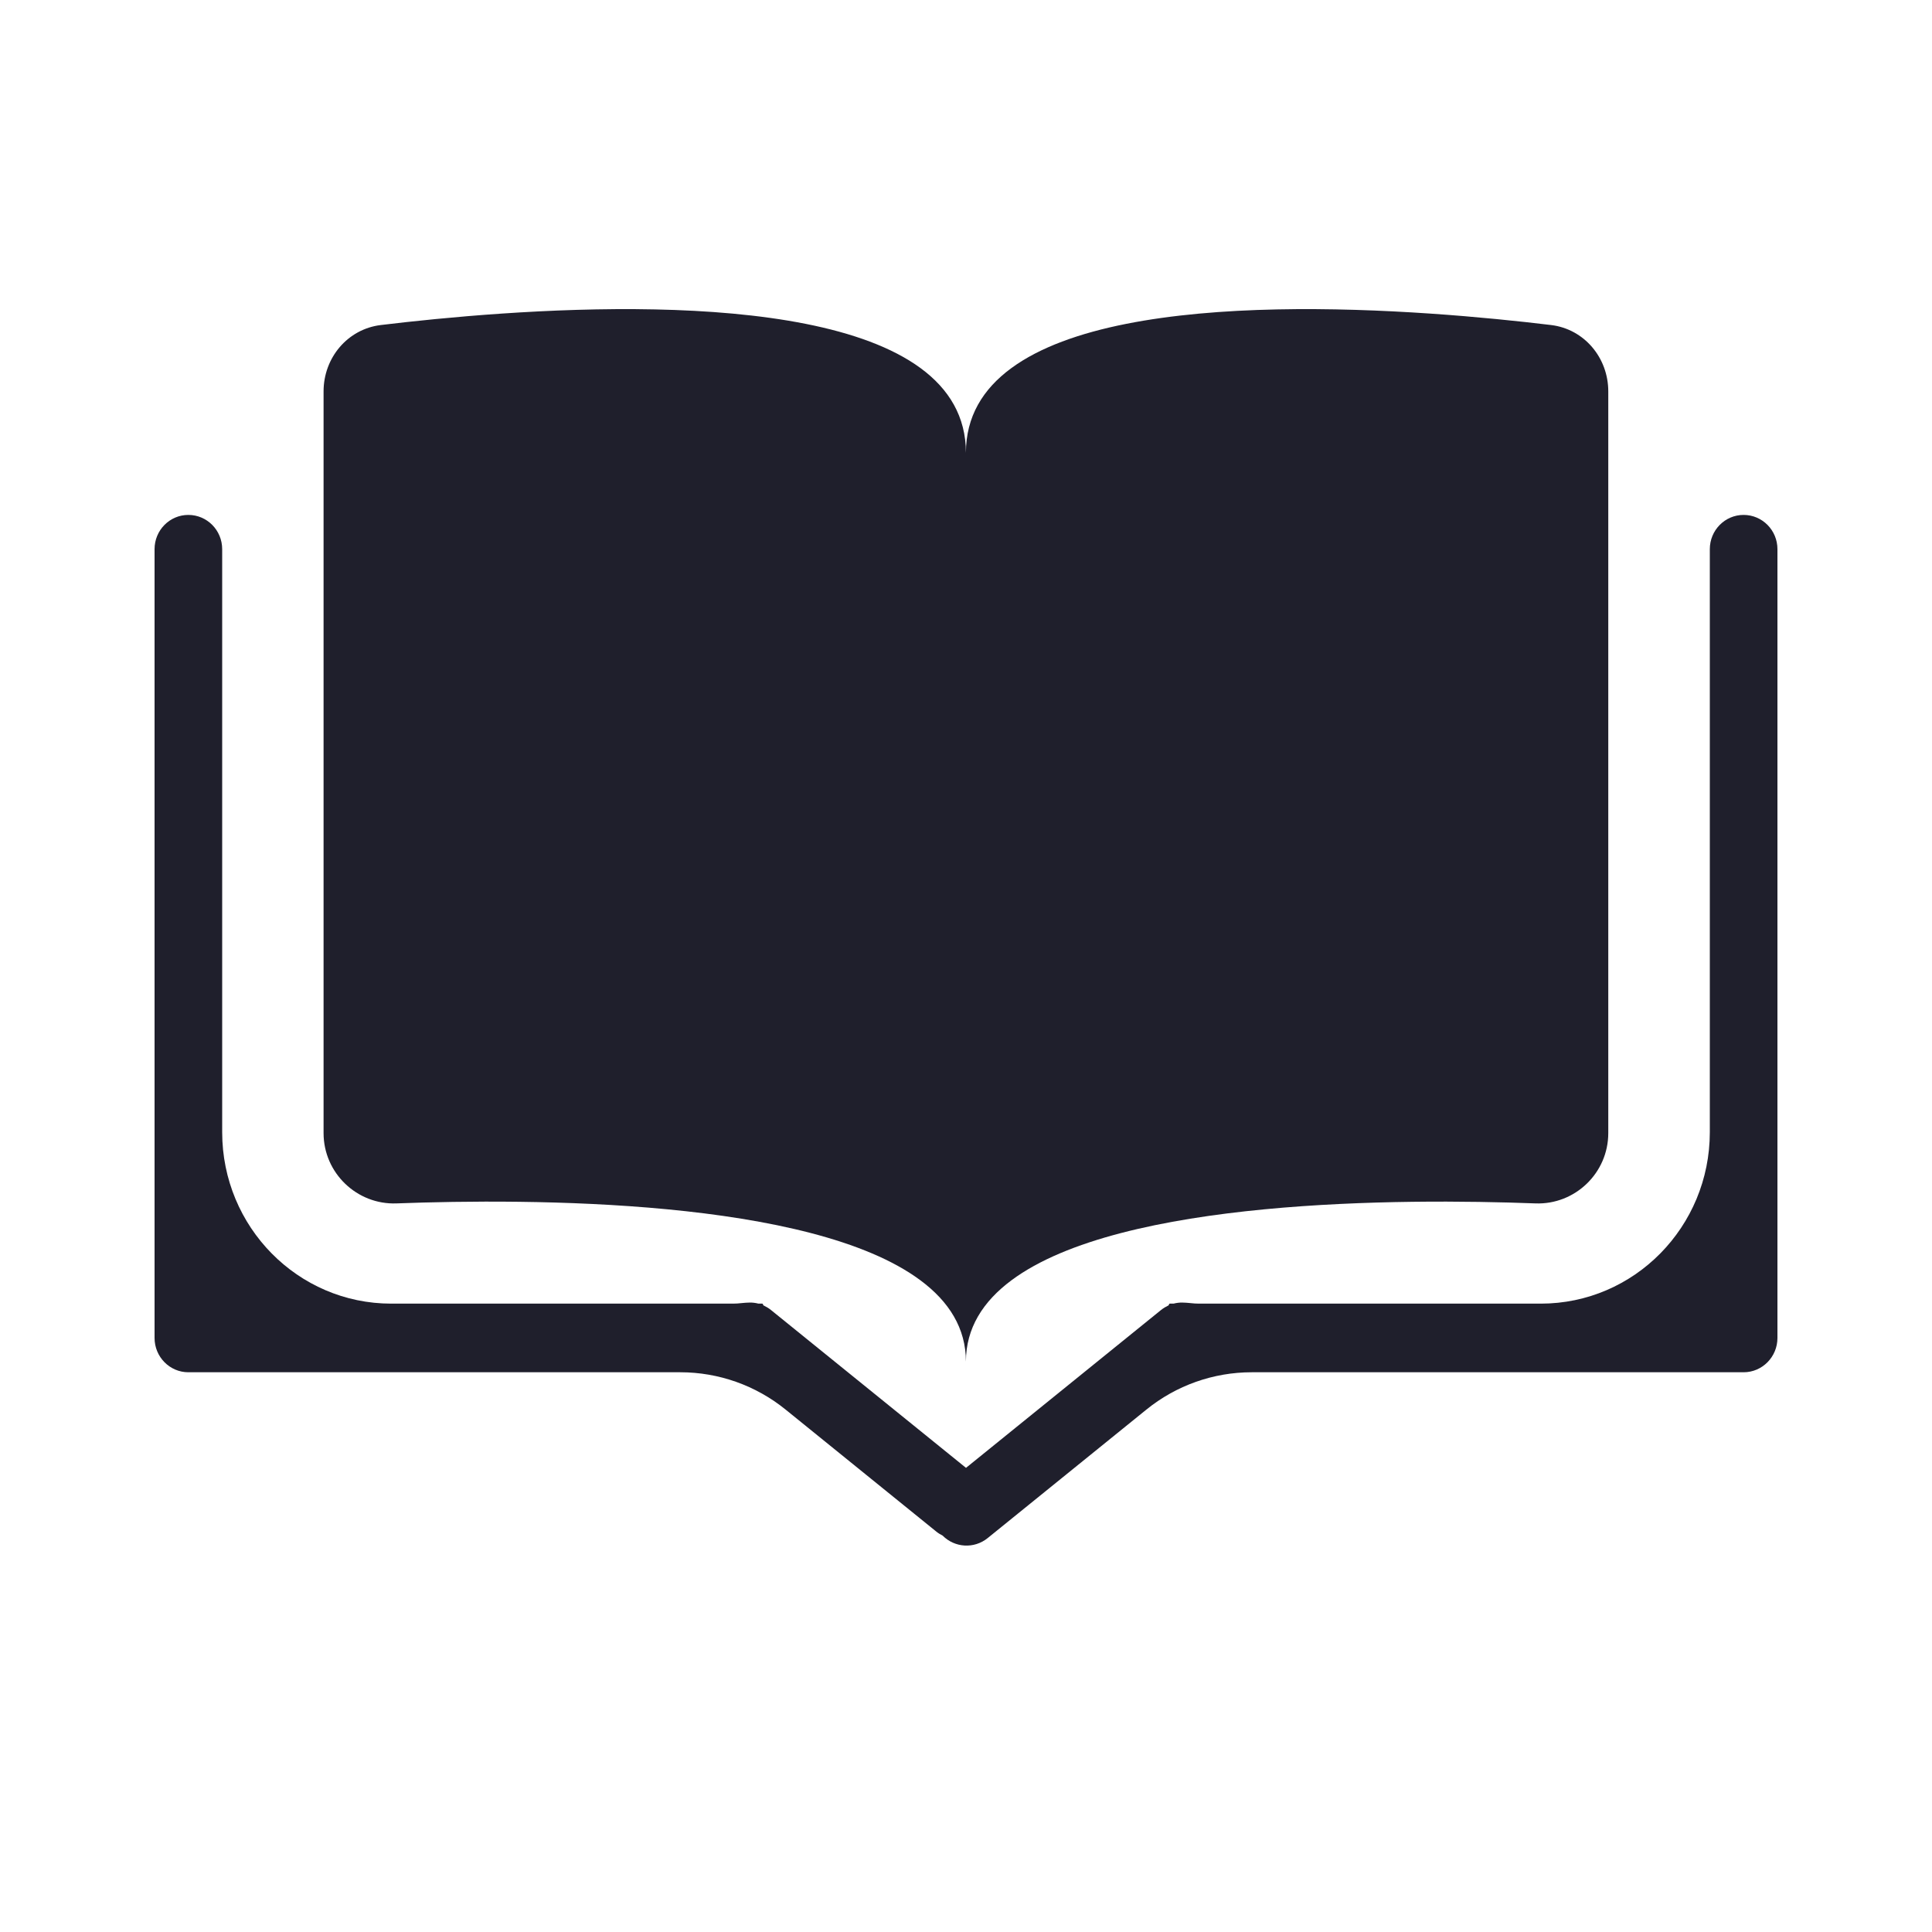 <svg width="25" height="25" viewBox="0 0 25 25" fill="none" xmlns="http://www.w3.org/2000/svg">
<path d="M13.086 4.764C14.564 3.678 18.441 4.009 20.072 4.206C20.499 4.258 20.811 4.628 20.811 5.065V14.662C20.811 15.18 20.379 15.591 19.869 15.572C18.14 15.507 14.51 15.509 13.088 16.567C12.72 16.841 12.499 17.186 12.499 17.62C12.499 17.186 12.279 16.841 11.91 16.567C10.488 15.509 6.858 15.507 5.13 15.572C4.62 15.591 4.187 15.18 4.187 14.662V5.065C4.187 4.628 4.499 4.258 4.927 4.206C6.557 4.009 10.435 3.678 11.913 4.764C12.28 5.034 12.499 5.392 12.499 5.86C12.499 5.392 12.718 5.034 13.086 4.764Z" fill="#1F1F2C"/>
<path d="M2.437 6.663C2.196 6.663 2 6.861 2 7.106V17.313C2 17.558 2.196 17.757 2.437 17.757H8.803C9.299 17.757 9.78 17.927 10.167 18.241L12.116 19.819C12.142 19.84 12.17 19.857 12.198 19.871C12.354 20.028 12.604 20.045 12.78 19.903L14.833 18.241C15.22 17.927 15.701 17.757 16.197 17.757H22.562C22.804 17.757 23 17.558 23 17.313V7.106C23 6.861 22.804 6.663 22.562 6.663C22.321 6.663 22.125 6.861 22.125 7.106V14.65C22.125 15.876 21.146 16.869 19.938 16.869H15.513C15.476 16.869 15.44 16.866 15.404 16.862C15.368 16.859 15.332 16.855 15.295 16.855C15.261 16.855 15.227 16.859 15.194 16.867C15.189 16.869 15.185 16.869 15.18 16.869H15.138C15.131 16.869 15.126 16.875 15.126 16.882C15.126 16.887 15.123 16.891 15.118 16.893C15.085 16.909 15.053 16.928 15.023 16.952L12.5 18.994L9.977 16.952C9.948 16.928 9.915 16.909 9.882 16.893C9.877 16.891 9.874 16.887 9.874 16.882C9.874 16.875 9.869 16.869 9.862 16.869H9.82C9.815 16.869 9.811 16.869 9.806 16.867C9.773 16.859 9.739 16.855 9.705 16.855C9.668 16.855 9.632 16.859 9.596 16.862C9.56 16.866 9.524 16.869 9.487 16.869H5.062C3.854 16.869 2.875 15.876 2.875 14.65V7.106C2.875 6.861 2.679 6.663 2.437 6.663Z" fill="#1F1F2C"/>
</svg>
